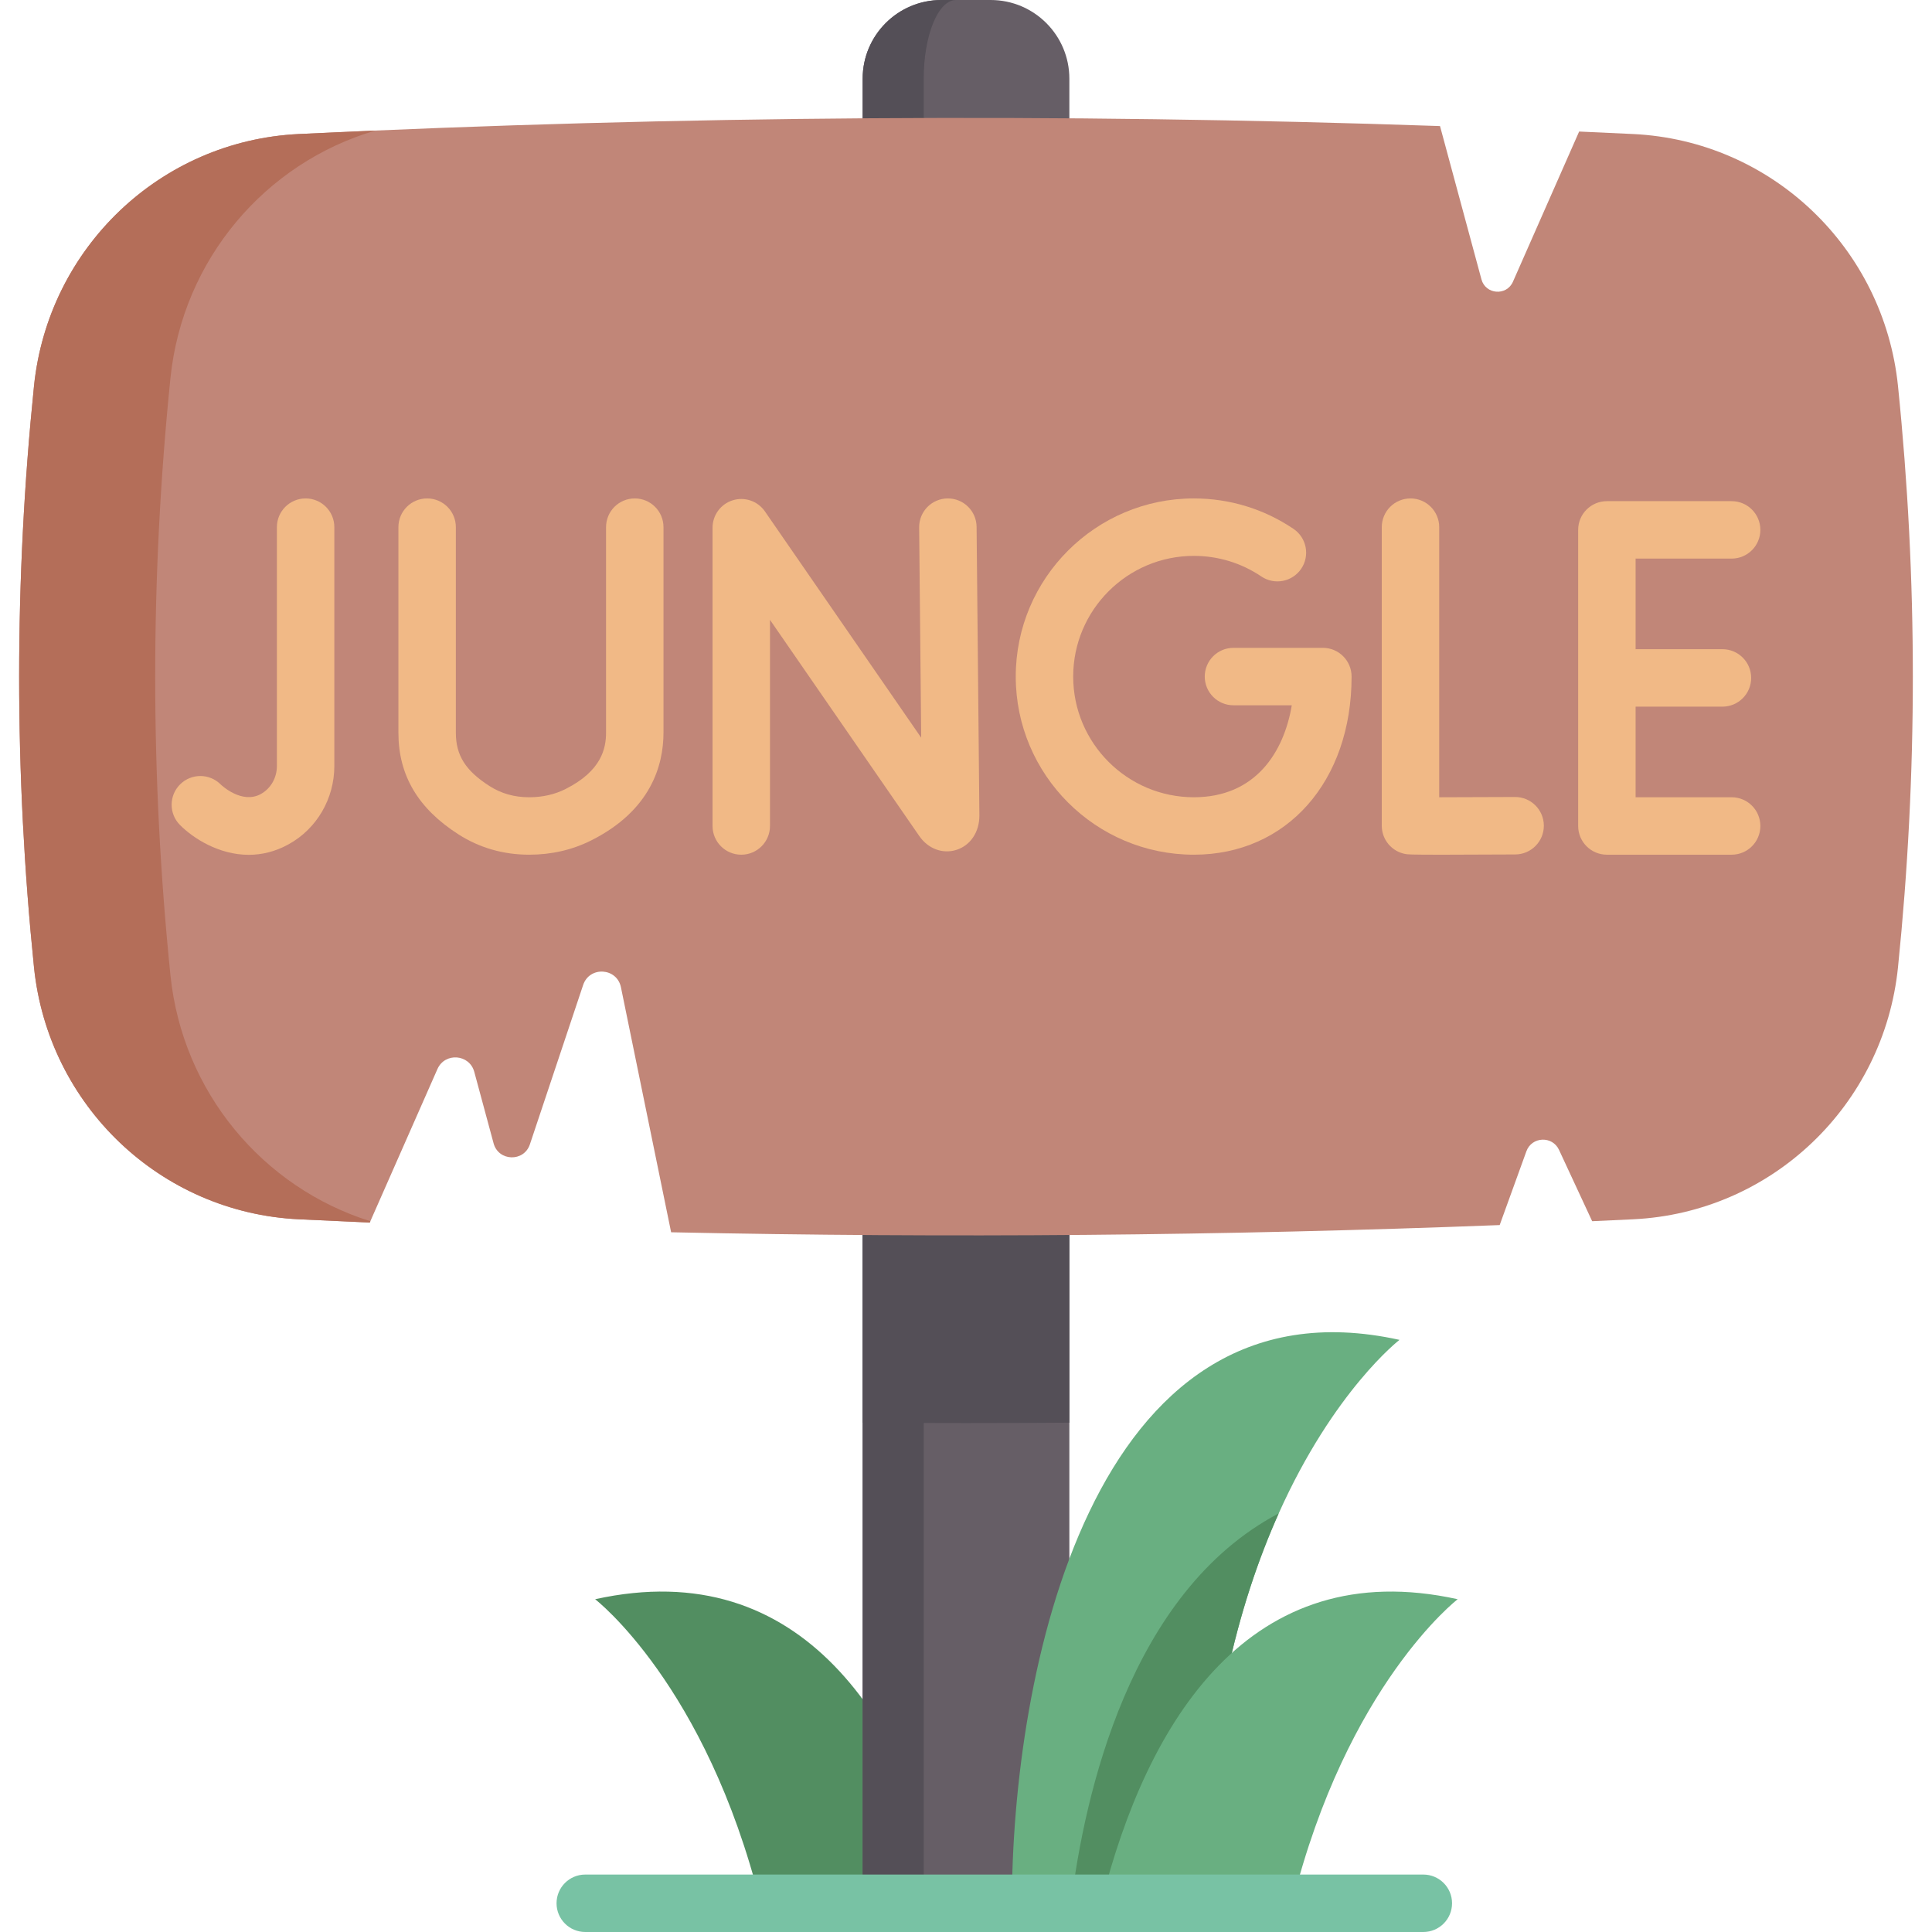 <svg id="Capa_1" enable-background="new 0 0 511.997 511.997" height="512" viewBox="0 0 511.997 511.997" width="512" xmlns="http://www.w3.org/2000/svg"><g><path d="m252.193 504.386h-50.63c-14.482-57.961-43.844-80.577-43.844-80.577 55-12.136 82.372 32.154 94.474 80.577z" fill="#528e61"/><path d="m283.39 20.855v483.53h-54.782v-483.53c0-11.518 9.346-20.855 20.865-20.855h13.051c11.519 0 20.866 9.337 20.866 20.855z" fill="#665e66"/><path d="m228.608 81.097c18.257-.142 36.525-.142 54.782-.01v295.933c-18.257.142-36.525.142-54.782 0z" fill="#544f57"/><path d="m253.334.003c-4.709 0-8.535 9.337-8.535 20.855v483.53h-16.187v-483.53c0-11.519 9.347-20.855 20.866-20.855h3.856z" fill="#544f57"/><path d="m502.985 256.344c-3.745 36.555-33.46 65.012-70.168 66.778-3.623.172-7.256.345-10.879.507l-8.783-18.901c-1.761-3.79-7.228-3.55-8.65.38l-7.076 19.546c-73.192 2.831-146.373 3.461-219.575 1.908l-13.299-64.931c-1.066-5.204-8.332-5.642-10.015-.604l-14.115 42.244c-1.577 4.721-8.321 4.523-9.619-.282l-5.116-18.932c-1.278-4.729-7.791-5.223-9.768-.74l-17.928 40.667c-6.272-.274-12.544-.558-18.816-.863-36.707-1.766-66.423-30.223-70.168-66.778-5.247-51.352-5.247-102.694 0-154.046 3.745-36.555 33.46-65.012 70.168-66.778 100.806-4.871 201.632-5.572 302.438-2.111l10.98 40.621c1.092 4.041 6.659 4.463 8.347.632l17.543-39.802c4.78.213 9.55.426 14.33.66 36.707 1.766 66.423 30.223 70.168 66.778 5.248 51.353 5.248 102.695.001 154.047z" fill="#c18678"/><path d="m45.171 100.197c-5.389 52.752-5.389 105.495 0 158.247 3.166 30.953 24.468 56.254 52.976 65.195l-.152.345c-6.272-.274-12.544-.558-18.816-.863-36.707-1.766-66.423-30.223-70.167-66.778-5.247-51.352-5.247-102.694 0-154.046 3.745-36.555 33.46-65.012 70.167-66.778 6.749-.325 13.498-.629 20.257-.913-29.147 8.576-51.047 34.171-54.265 65.591z" fill="#b46e59"/><g fill="#f1b986"><path d="m251.122 132.089c-4.204.041-7.579 3.481-7.538 7.685l.54 55.723-41.417-59.974c-1.893-2.741-5.345-3.932-8.529-2.941-3.179.991-5.346 3.936-5.346 7.267v79.043c0 4.204 3.407 7.611 7.611 7.611s7.611-3.408 7.611-7.611v-54.627l39.57 57.299c2.327 3.364 6.175 4.805 9.798 3.674 3.721-1.161 6.125-4.7 6.125-9.088l-.74-76.522c-.041-4.205-3.46-7.571-7.685-7.539z"/><path d="m401.479 211.212c-7.069.04-14.691.067-20.075.067v-71.579c0-4.204-3.407-7.611-7.612-7.611s-7.611 3.408-7.611 7.611v79.124c0 3.707 2.671 6.875 6.324 7.502.553.095 1.054.181 9.631.181 4.21 0 10.367-.021 19.428-.071 4.203-.024 7.593-3.45 7.569-7.654-.023-4.205-3.457-7.597-7.654-7.57z"/><path d="m80.993 132.088c-4.204 0-7.612 3.408-7.612 7.611v63.292c0 3.126-1.62 5.967-4.23 7.416-5.021 2.788-10.384-2.249-10.699-2.552-2.968-2.939-7.754-2.94-10.721.009-2.982 2.963-2.997 7.782-.035 10.764 3.513 3.535 10.311 7.906 18.225 7.906 3.391 0 6.988-.803 10.617-2.818 7.442-4.131 12.064-12.072 12.064-20.725v-63.291c.002-4.204-3.405-7.612-7.609-7.612z"/><path d="m458.9 211.279h-25.451v-24.011h23.014c4.204 0 7.611-3.408 7.611-7.611 0-4.204-3.407-7.612-7.611-7.612h-23.014v-24.011h25.451c4.204 0 7.612-3.408 7.612-7.611 0-4.204-3.407-7.611-7.612-7.611h-33.062c-4.204 0-7.611 3.408-7.611 7.611v78.468c0 4.204 3.407 7.611 7.611 7.611h33.062c4.204 0 7.612-3.408 7.612-7.611 0-4.204-3.407-7.612-7.612-7.612z"/><path d="m350.571 171.684h-23.69c-4.204 0-7.611 3.408-7.611 7.612s3.407 7.611 7.611 7.611h15.452c-2.093 12.483-9.652 24.372-25.944 24.372-17.635 0-31.983-14.348-31.983-31.984s14.348-31.984 31.983-31.984c6.41 0 12.592 1.888 17.878 5.458 3.483 2.354 8.214 1.437 10.568-2.047 2.353-3.483 1.437-8.215-2.047-10.568-7.812-5.277-16.941-8.067-26.399-8.067-26.03 0-47.206 21.177-47.206 47.207s21.176 47.207 47.206 47.207c24.607 0 41.793-19.412 41.793-47.207.001-4.202-3.406-7.61-7.611-7.61z"/><path d="m168.219 132.088c-4.204 0-7.611 3.408-7.611 7.611v54.435c0 4.103-1.113 10.118-10.736 14.965-2.873 1.446-6.107 2.18-9.615 2.18-.011 0-.022 0-.033 0-3.944-.005-7.383-.979-10.509-2.977-6.328-4.043-8.91-8.131-8.91-14.11v-54.492c0-4.204-3.407-7.611-7.612-7.611-4.204 0-7.611 3.408-7.611 7.611v54.492c0 11.275 5.213 20.086 15.937 26.938 5.565 3.555 11.851 5.363 18.685 5.372h.055c5.907 0 11.445-1.281 16.462-3.807 15.796-7.956 19.112-19.923 19.112-28.561v-54.434c-.003-4.204-3.41-7.612-7.614-7.612z"/></g><path d="m370.876 355.077s-17.388 13.393-32.008 45.988c-10.585 23.617-19.722 57.319-19.722 103.32h-50.983c-.001-59.32 20.429-167.469 102.713-149.308z" fill="#69af81"/><path d="m338.868 401.065c-10.585 23.617-19.722 57.319-19.722 103.32h-35.296c3.554-28.546 15.446-82.497 55.018-103.32z" fill="#528e61"/><path d="m291.825 504.386h50.63c14.482-57.961 43.844-80.577 43.844-80.577-55-12.136-82.372 32.154-94.474 80.577z" fill="#69af81"/><path d="m377.194 511.997h-222.093c-4.204 0-7.611-3.408-7.611-7.612s3.407-7.611 7.611-7.611h222.093c4.204 0 7.612 3.408 7.612 7.611-.001 4.204-3.408 7.612-7.612 7.612z" fill="#78c2a4"/></g></svg>